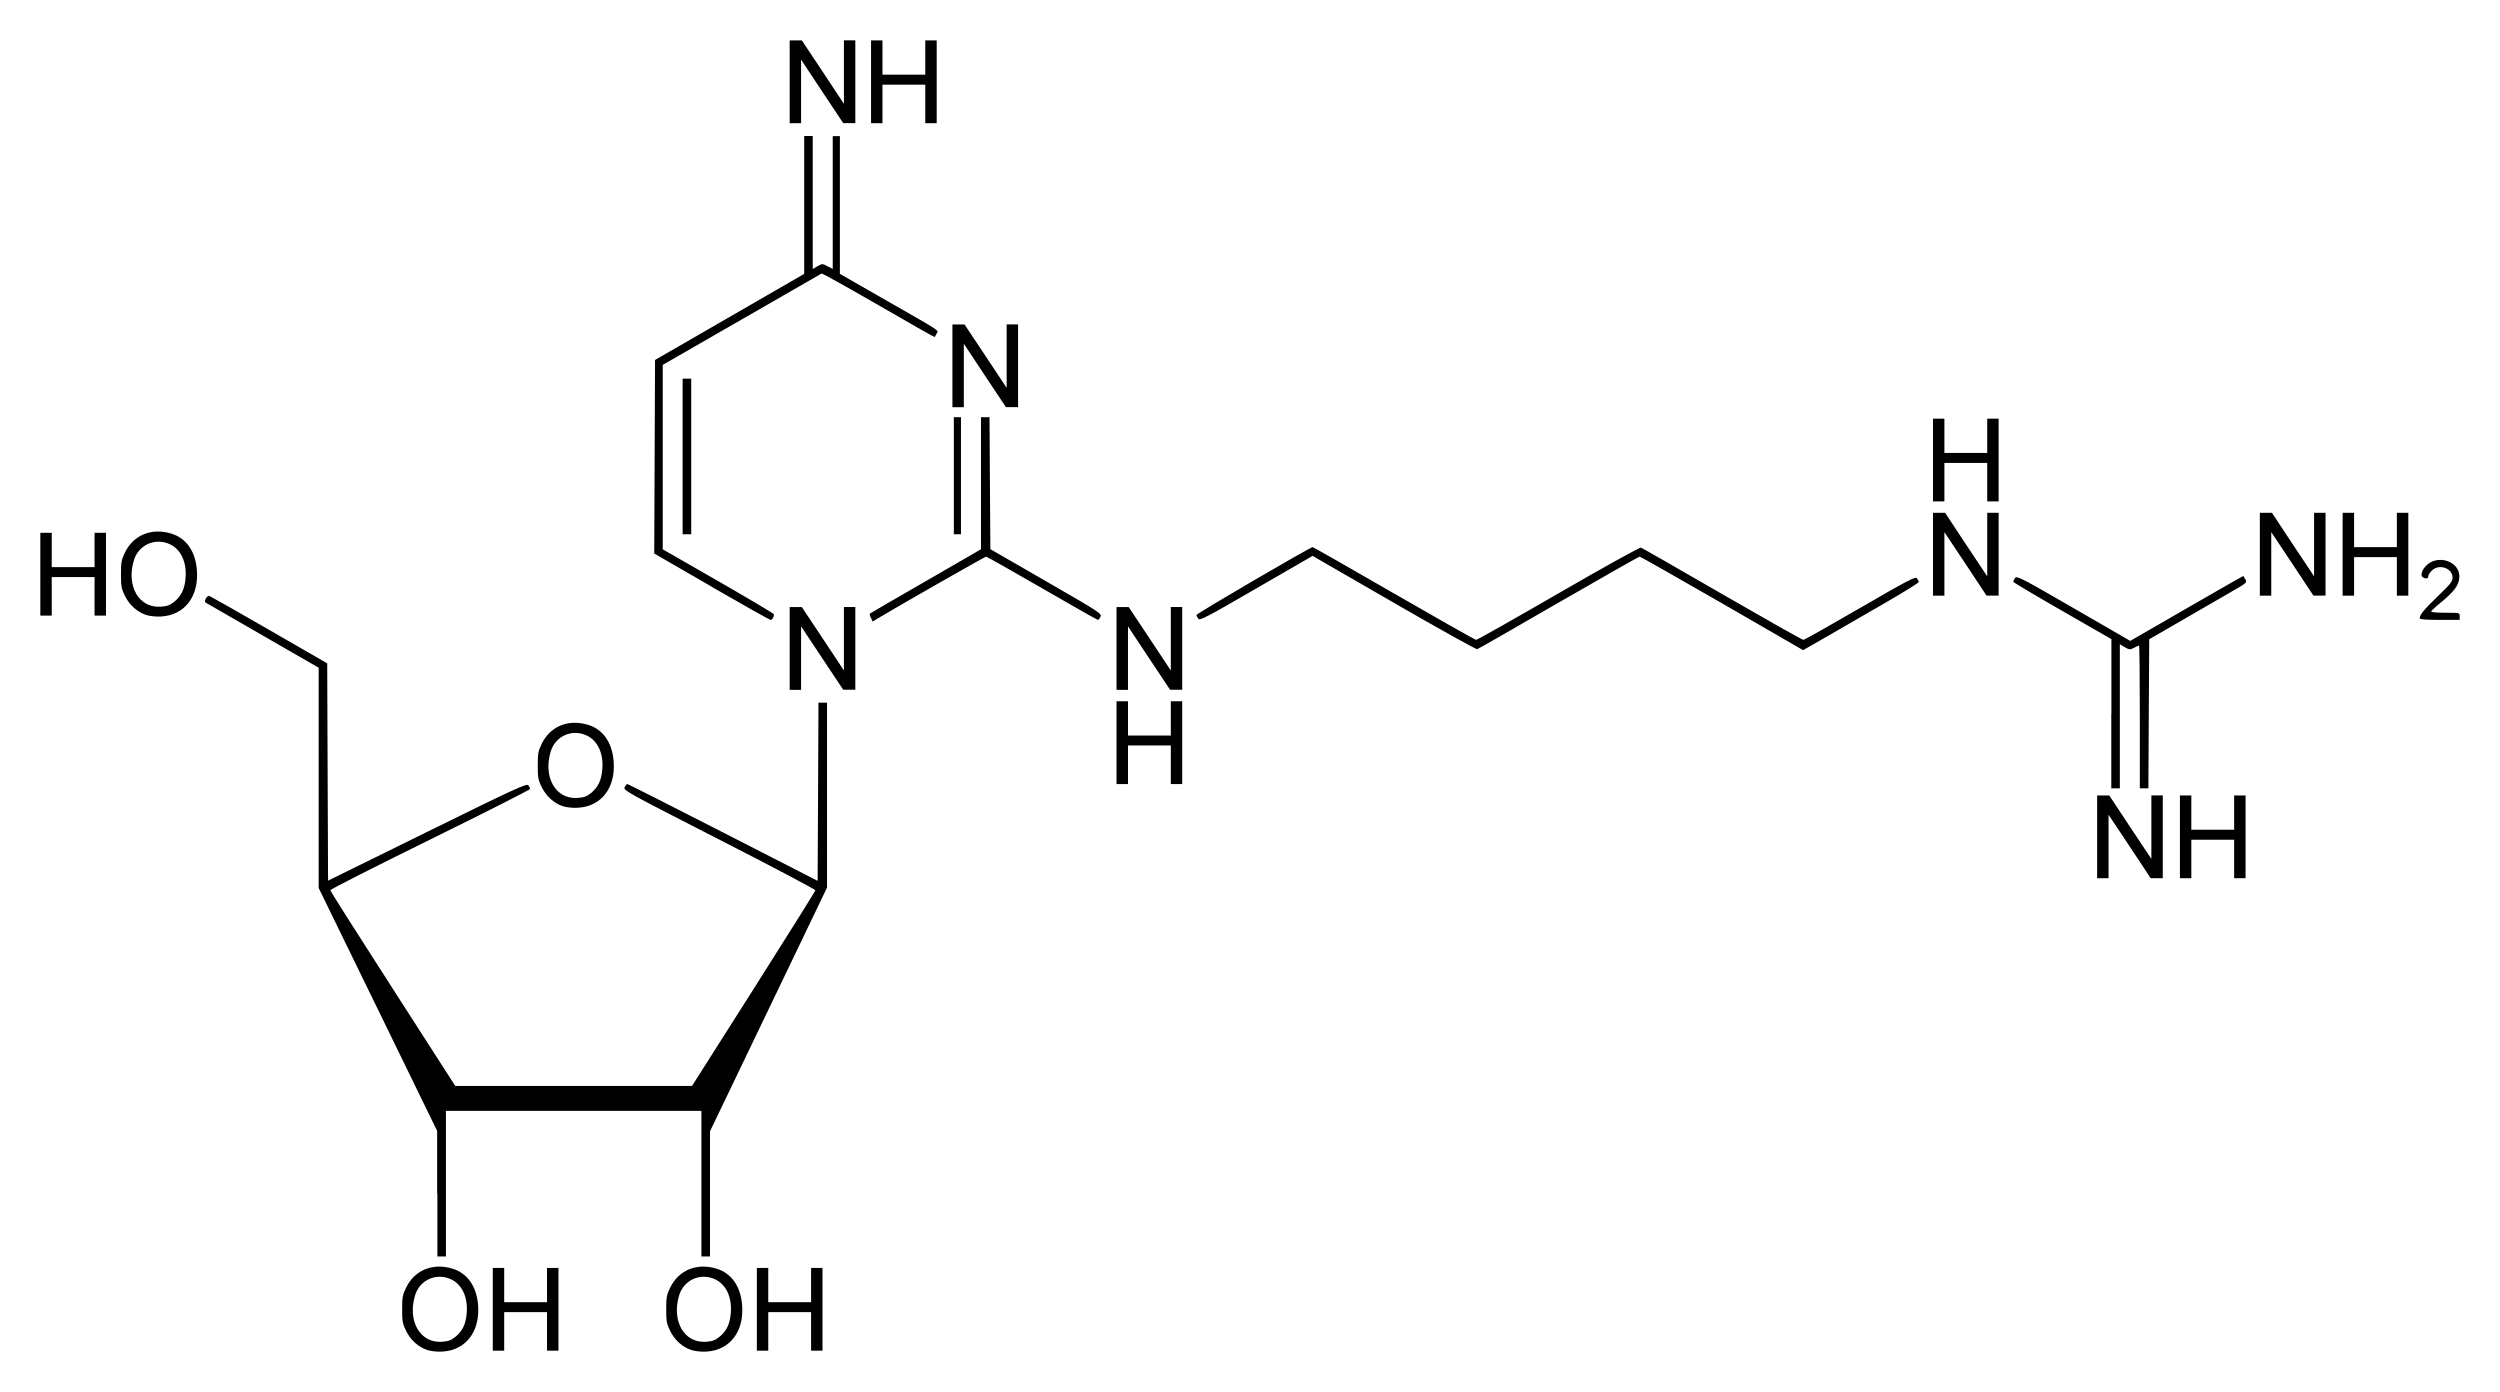 <?xml version="1.0" encoding="UTF-8" standalone="no"?>
<!-- Created with Inkscape (http://www.inkscape.org/) -->

<svg
   xmlns:svg="http://www.w3.org/2000/svg"
   xmlns="http://www.w3.org/2000/svg"
   version="1.1"
   width="620"
   height="345.22"
   id="svg2">
  <defs
     id="defs4" />
  <g
     transform="translate(924.77,-613.5)"
     id="layer1">
    <path
       d="m -818.73,948.33 c -2.27,-0.73 -4.18,-2.46 -5.31,-4.74 -0.89,-1.78 -1,-2.42 -1,-5.38 0,-2.97 0.11,-3.6 1,-5.39 2.12,-4.34 6.54,-6.16 11.43,-4.71 3.75,1.12 6.05,4.4 6.41,9.11 0.49,6.53 -3.05,11.11 -8.82,11.47 -1.31,0.1 -2.83,-0.1 -3.71,-0.36 z m 6.86,-3.27 c 1.74,-1.36 2.62,-3.16 2.83,-5.78 0.39,-4.02 -1.13,-7.26 -3.92,-8.54 -3.65,-1.66 -7.76,0.21 -8.89,4.06 -1.88,6.36 1.27,11.8 6.62,11.46 1.63,-0.11 2.34,-0.35 3.36,-1.2 z m 58.62,3.27 c -2.26,-0.73 -4.17,-2.46 -5.31,-4.74 -0.88,-1.78 -0.99,-2.42 -0.99,-5.38 0,-2.97 0.11,-3.6 0.99,-5.39 2.13,-4.34 6.55,-6.16 11.44,-4.71 3.75,1.12 6.05,4.4 6.4,9.11 0.5,6.53 -3.04,11.11 -8.81,11.47 -1.31,0.1 -2.83,-0.1 -3.72,-0.36 z m 6.87,-3.27 c 1.73,-1.36 2.62,-3.16 2.83,-5.78 0.39,-4.02 -1.13,-7.26 -3.93,-8.54 -3.64,-1.66 -7.75,0.21 -8.88,4.06 -1.88,6.36 1.27,11.8 6.62,11.46 1.62,-0.11 2.33,-0.35 3.36,-1.2 z m -56.18,-6.85 0,-10.27 1.42,0 1.41,0 0,4.25 0,4.25 5.31,0 5.31,0 0,-4.25 0,-4.25 1.42,0 1.42,0 0,10.27 0,10.26 -1.42,0 -1.42,0 0,-4.78 0,-4.78 -5.31,0 -5.31,0 0,4.78 0,4.78 -1.41,0 -1.42,0 0,-10.26 z m 65.49,0 0,-10.27 1.42,0 1.41,0 0,4.25 0,4.25 5.31,0 5.31,0 0,-4.25 0,-4.25 1.42,0 1.41,0 0,10.27 0,10.26 -1.41,0 -1.42,0 0,-4.78 0,-4.78 -5.31,0 -5.31,0 0,4.78 0,4.78 -1.41,0 -1.42,0 0,-10.26 z m -79.29,-28.68 0,-15.57 -14.69,-30.13 -14.69,-30.11 0,-27.32 0,-27.31 -13.84,-7.97 c -7.61,-4.38 -13.99,-8.06 -14.2,-8.18 -0.49,-0.3 0.32,-1.8 0.92,-1.66 0.25,0.1 6.94,3.85 14.83,8.42 l 14.41,8.31 0.1,26.95 0.11,26.94 24.6,-12.11 c 21.63,-10.65 24.67,-12.05 25.06,-11.56 0.21,0.31 0.43,0.72 0.43,0.93 0,0.2 -11.15,5.85 -24.78,12.55 -13.63,6.7 -24.78,12.36 -24.75,12.57 0,0.21 6.98,11.22 15.51,24.46 l 15.47,24.07 29.34,0 29.38,0 15.29,-24.07 c 8.39,-13.24 15.3,-24.24 15.3,-24.45 0,-0.21 -10.69,-5.86 -23.83,-12.57 -23.04,-11.78 -23.82,-12.21 -23.47,-12.98 0.22,-0.44 0.5,-0.8 0.68,-0.8 0.14,0 10.83,5.4 23.71,12 l 23.47,12.01 0.11,-22.09 0.1,-22.1 1.06,0 1.06,0 0,22.94 0,22.93 -14.51,30.22 -14.51,30.21 0,15.53 0,15.52 -1.06,0 -1.07,0 0,-18.05 0,-18.06 -31.68,0 -31.68,0 0,18.06 0,18.05 -1.06,0 -1.06,0 0,-15.58 z m 411.68,-88.49 0,-10.27 1.49,0 1.52,0 5.2,7.87 5.24,7.87 0,-7.88 0,-7.87 1.42,0 1.41,0 0,10.26 0,10.27 -1.52,0 -1.49,0 -5.2,-7.87 -5.24,-7.87 0,7.88 0,7.87 -1.42,0 -1.41,0 0,-10.26 z m 20.53,0 0,-10.27 1.42,0 1.41,0 0,4.25 0,4.25 5.31,0 5.31,0 0,-4.25 0,-4.25 1.42,0 1.41,0 0,10.27 0,10.26 -1.41,0 -1.42,0 0,-4.77 0,-4.78 -5.31,0 -5.31,0 0,4.78 0,4.77 -1.41,0 -1.42,0 0,-10.26 z m -400.96,-7.57 c -2.26,-0.74 -4.17,-2.47 -5.31,-4.75 -0.88,-1.78 -0.99,-2.41 -0.99,-5.38 0,-2.97 0.11,-3.6 0.99,-5.39 2.13,-4.34 6.55,-6.16 11.44,-4.71 3.75,1.12 6.05,4.4 6.4,9.11 0.5,6.53 -3.04,11.12 -8.81,11.47 -1.31,0.1 -2.83,-0.1 -3.72,-0.35 z m 6.87,-3.27 c 1.74,-1.37 2.62,-3.17 2.83,-5.79 0.39,-4.02 -1.13,-7.26 -3.93,-8.54 -3.64,-1.66 -7.75,0.21 -8.88,4.07 -1.88,6.35 1.27,11.79 6.62,11.45 1.63,-0.1 2.33,-0.35 3.36,-1.19 z m 377.1,-19.69 0,-18.5 -12.11,-6.96 c -6.69,-3.83 -12.17,-7.09 -12.21,-7.26 0,-0.16 0.14,-0.58 0.42,-0.94 0.43,-0.6 1.39,-0.12 14.52,7.47 l 14.05,8.12 14.02,-8.09 c 7.68,-4.45 14.02,-8.05 14.05,-8.01 0,0.1 0.25,0.45 0.5,0.88 0.39,0.74 0.21,0.88 -2.34,2.37 -1.52,0.88 -6.97,4.04 -12.14,7.02 l -9.38,5.42 -0.11,18.49 -0.1,18.48 -1.06,0 -1.06,0 0,-17.7 c 0,-9.73 -0.1,-17.7 -0.18,-17.7 -0.14,0 -0.71,0.25 -1.27,0.56 -0.99,0.51 -1.17,0.5 -2.3,-0.17 l -1.21,-0.71 0,17.86 0,17.86 -1.06,0 -1.06,0 0,-18.49 z m -246.73,7.17 0,-10.27 1.42,0 1.42,0 0,4.25 0,4.25 5.31,0 5.31,0 0,-4.25 0,-4.25 1.41,0 1.42,0 0,10.27 0,10.26 -1.42,0 -1.41,0 0,-4.78 0,-4.78 -5.31,0 -5.31,0 0,4.78 0,4.78 -1.42,0 -1.42,0 0,-10.26 z m -81.06,-23.37 0,-10.26 1.52,0 1.49,0 5.24,7.87 5.2,7.86 0,-7.87 0,-7.88 1.42,0 1.41,0 0,10.27 0,10.26 -1.52,0 -1.48,0 -5.24,-7.87 -5.21,-7.86 0,7.87 0,7.88 -1.41,0 -1.42,0 0,-10.27 z m 81.06,0 0,-10.26 1.53,0 1.48,0 5.24,7.87 5.21,7.86 0,-7.87 0,-7.88 1.41,0 1.42,0 0,10.27 0,10.26 -1.52,0 -1.49,0 -5.24,-7.87 -5.2,-7.86 0,7.87 0,7.88 -1.42,0 -1.42,0 0,-10.27 z m 70.27,-10.46 c -10.3,-5.95 -19.4,-11.2 -20.21,-11.66 l -1.42,-0.84 -13.98,8.08 c -12.28,7.12 -13.98,8.02 -14.37,7.52 -0.25,-0.31 -0.46,-0.73 -0.46,-0.94 0,-0.35 28.21,-16.83 28.81,-16.83 0.14,0 9.24,5.18 20.18,11.5 10.97,6.33 20.14,11.51 20.35,11.51 0.25,0 9.45,-5.19 20.43,-11.54 10.97,-6.35 20.21,-11.46 20.46,-11.35 0.28,0.1 9.34,5.29 20.14,11.53 10.83,6.25 19.86,11.36 20.14,11.35 0.25,0 6.58,-3.57 14.09,-7.92 11.89,-6.9 13.7,-7.83 14.05,-7.35 0.25,0.3 0.46,0.72 0.46,0.93 0,0.21 -3.72,2.52 -8.25,5.13 -4.49,2.61 -10.97,6.33 -14.3,8.26 l -6.12,3.51 -20.07,-11.6 c -11.08,-6.37 -20.29,-11.6 -20.46,-11.6 -0.18,0 -9.24,5.13 -20.11,11.4 -10.83,6.27 -19.93,11.48 -20.18,11.56 -0.21,0.1 -8.85,-4.7 -19.18,-10.65 z m -131.19,2.88 c -0.25,-0.51 -0.35,-0.97 -0.28,-1.04 0.1,-0.1 6.3,-3.7 13.88,-8.05 l 13.7,-7.92 0,-16.38 0,-16.37 1.06,0 1.06,0 0.1,16.36 0.11,16.36 13.84,7.98 c 13.2,7.61 13.84,8.01 13.48,8.77 -0.21,0.44 -0.49,0.79 -0.63,0.79 -0.18,0 -6.41,-3.52 -13.84,-7.83 -7.47,-4.31 -13.7,-7.84 -13.92,-7.85 -0.28,0 -22.44,12.64 -26.97,15.39 l -1.17,0.7 -0.39,-0.91 z m -39.5,-7.74 -14.23,-8.22 0.1,-24 0.1,-24 18.51,-10.68 18.48,-10.67 0,-17.09 0,-17.1 1.06,0 1.06,0 0,16.5 0,16.49 1.17,-0.69 c 1.17,-0.68 1.21,-0.68 2.48,0 l 1.31,0.66 0,-16.47 0,-16.46 0.89,0 0.88,0 0,17.08 0,17.08 9.45,5.41 c 16.43,9.39 15.01,8.49 14.55,9.38 -0.21,0.43 -0.42,0.83 -0.49,0.88 0,0.1 -6.31,-3.5 -13.92,-7.9 -7.64,-4.4 -13.98,-7.93 -14.12,-7.86 -0.14,0.1 -9.06,5.21 -19.82,11.4 l -19.58,11.26 0,22.87 0,22.87 13.81,7.92 c 7.57,4.35 13.77,8.03 13.77,8.19 0,0.66 -0.43,1.42 -0.82,1.4 -0.21,0 -6.83,-3.71 -14.65,-8.23 z m 423.61,7.86 c 0,-0.9 1.03,-2.14 4.46,-5.46 3.18,-3.04 3.68,-3.7 3.68,-4.66 0,-2.36 -3.4,-3.49 -5.13,-1.73 -0.5,0.48 -0.89,1.12 -0.89,1.42 0,0.6 -0.6,0.71 -1.38,0.23 -0.56,-0.35 -0.25,-1.64 0.64,-2.64 2.97,-3.38 8.99,-1.23 8.42,3.01 -0.24,1.78 -1.41,3.3 -4.49,5.84 -1.38,1.12 -2.48,2.16 -2.48,2.32 0,0.16 1.59,0.28 3.54,0.28 3.54,0 3.54,0 3.54,0.89 l 0,0.88 -4.96,0 c -3.25,0 -4.95,-0.12 -4.95,-0.38 z m -563.79,-0.82 c -2.26,-0.73 -4.18,-2.46 -5.31,-4.74 -0.88,-1.78 -0.99,-2.42 -0.99,-5.38 0,-2.97 0.11,-3.6 0.99,-5.4 2.13,-4.33 6.55,-6.15 11.43,-4.7 3.76,1.12 6.06,4.4 6.41,9.1 0.5,6.54 -3.04,11.12 -8.81,11.48 -1.31,0.1 -2.83,-0.1 -3.72,-0.36 z m 6.87,-3.27 c 1.73,-1.36 2.62,-3.16 2.83,-5.78 0.39,-4.02 -1.13,-7.27 -3.93,-8.54 -3.65,-1.66 -7.75,0.21 -8.88,4.06 -1.92,6.35 1.27,11.8 6.62,11.46 1.62,-0.11 2.3,-0.36 3.36,-1.2 z m -33.17,-6.85 0,-10.27 1.42,0 1.41,0 0,4.25 0,4.25 5.31,0 5.31,0 0,-4.25 0,-4.25 1.42,0 1.41,0 0,10.27 0,10.26 -1.41,0 -1.42,0 0,-4.78 0,-4.78 -5.31,0 -5.31,0 0,4.78 0,4.78 -1.41,0 -1.42,0 0,-10.26 z m 469.38,-4.96 0,-10.27 1.49,0 1.52,0 5.2,7.87 5.24,7.87 0,-7.88 0,-7.87 1.42,0 1.41,0 0,10.26 0,10.27 -1.52,0 -1.49,0 -5.2,-7.87 -5.24,-7.87 0,7.88 0,7.88 -1.41,0 -1.42,0 0,-10.27 z m 81.06,0 0,-10.27 1.49,0 1.52,0 5.2,7.87 5.24,7.87 0,-7.88 0,-7.87 1.42,0 1.42,0 0,10.26 0,10.27 -1.53,0 -1.48,0 -5.21,-7.87 -5.24,-7.87 0,7.88 0,7.88 -1.41,0 -1.42,0 0,-10.27 z m 20.53,0 0,-10.27 1.42,0 1.42,0 0,4.25 0,4.25 5.31,0 5.3,0 0,-4.25 0,-4.25 1.42,0 1.42,0 0,10.27 0,10.27 -1.42,0 -1.42,0 0,-4.78 0,-4.78 -5.3,0 -5.31,0 0,4.78 0,4.78 -1.42,0 -1.42,0 0,-10.27 z m -411.68,-24.25 0,-19.29 1.06,0 1.07,0 0,19.29 0,19.29 -1.07,0 -1.06,0 0,-19.29 z m 67.26,4.78 0,-14.51 0.89,0 0.88,0 0,14.51 0,14.51 -0.88,0 -0.89,0 0,-14.51 z m 242.83,-3.89 0,-10.27 1.42,0 1.41,0 0,4.25 0,4.25 5.31,0 5.31,0 0,-4.25 0,-4.25 1.42,0 1.41,0 0,10.27 0,10.26 -1.41,0 -1.42,0 0,-4.78 0,-4.77 -5.31,0 -5.31,0 0,4.77 0,4.78 -1.41,0 -1.42,0 0,-10.26 z m -243.18,-23.37 0,-10.26 1.52,0 1.48,0 5.24,7.87 5.21,7.86 0,-7.87 0,-7.88 1.41,0 1.42,0 0,10.27 0,10.26 -1.52,0 -1.49,0 -5.24,-7.87 -5.2,-7.86 0,7.87 0,7.88 -1.42,0 -1.41,0 0,-10.27 z m -40.36,-70.44 0,-10.27 1.52,0 1.49,0 5.24,7.87 5.2,7.87 0,-7.88 0,-7.87 1.42,0 1.41,0 0,10.26 0,10.27 -1.52,0 -1.48,0 -5.24,-7.87 -5.21,-7.87 0,7.88 0,7.88 -1.41,0 -1.42,0 0,-10.27 z m 20.18,0 0,-10.27 1.41,0 1.42,0 0,4.25 0,4.25 5.31,0 5.31,0 0,-4.25 0,-4.25 1.42,0 1.41,0 0,10.27 0,10.27 -1.41,0 -1.42,0 0,-4.78 0,-4.78 -5.31,0 -5.31,0 0,4.78 0,4.78 -1.42,0 -1.41,0 0,-10.27 z"
       id="path2862"
       style="fill:#000000" />
  </g>
</svg>
